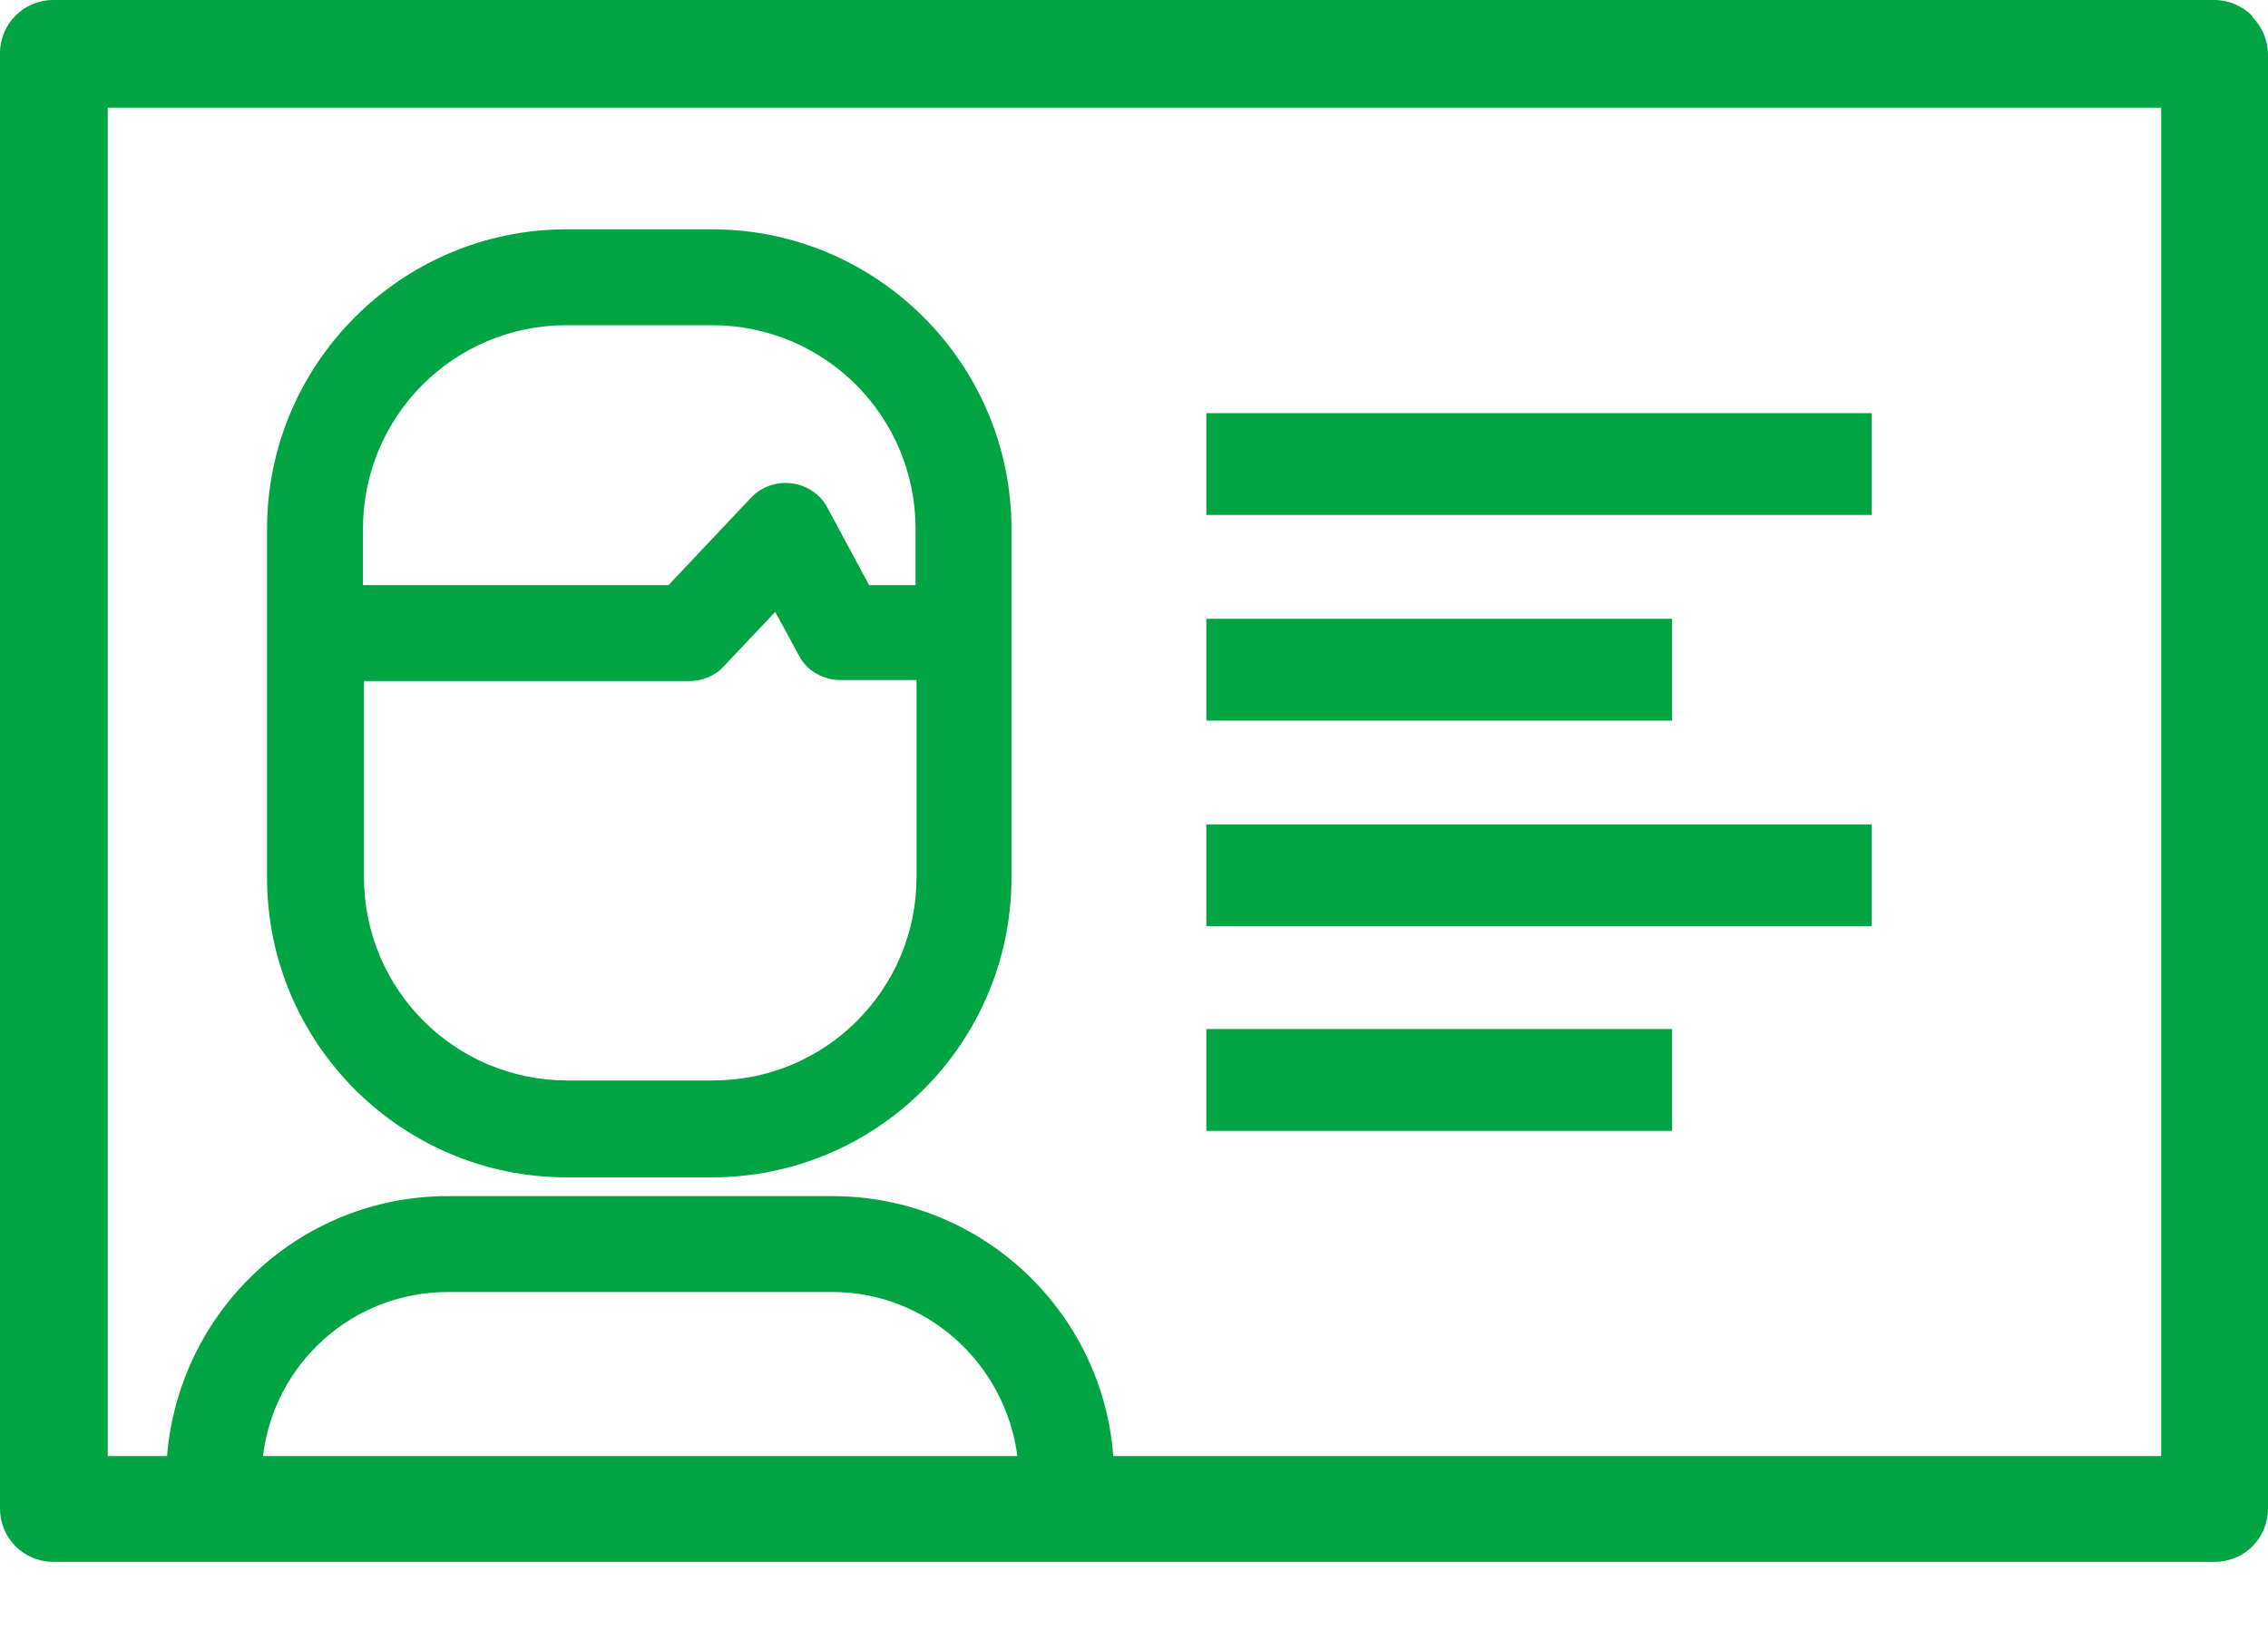 <svg width="32" height="23" viewBox="0 0 32 23" fill="none" xmlns="http://www.w3.org/2000/svg">
<path d="M31.777 0.223C31.637 0.084 31.442 0 31.247 0H0.753C0.335 0 0 0.335 0 0.753V21.287C0 21.705 0.335 22.04 0.753 22.04H31.247C31.665 22.04 32 21.705 32 21.287V0.767C32 0.572 31.916 0.377 31.777 0.237V0.223ZM3.711 20.547C3.864 19.25 4.966 18.232 6.319 18.232H11.745C13.085 18.232 14.187 19.25 14.354 20.547H3.711ZM30.493 20.547H15.707C15.554 18.497 13.838 16.879 11.745 16.879H6.319C4.227 16.879 2.525 18.497 2.357 20.547H1.52V1.52H30.493V20.547Z" fill="#00A443"/>
<path d="M23.592 8.732H17.021V10.169H23.592V8.732Z" fill="#00A443"/>
<path d="M26.409 5.83H17.021V7.267H26.409V5.83Z" fill="#00A443"/>
<path d="M23.592 14.521H17.021V15.958H23.592V14.521Z" fill="#00A443"/>
<path d="M26.409 11.633H17.021V13.07H26.409V11.633Z" fill="#00A443"/>
<path d="M7.994 16.614H10.045C12.374 16.614 14.271 14.717 14.271 12.387V7.463C14.271 5.133 12.374 3.236 10.045 3.236H7.994C5.665 3.236 3.768 5.133 3.768 7.463V12.387C3.768 14.717 5.665 16.614 7.994 16.614ZM5.121 7.463C5.121 5.873 6.404 4.589 7.994 4.589H10.045C11.635 4.589 12.918 5.873 12.918 7.463V8.258H12.263L11.677 7.17C11.579 6.975 11.384 6.849 11.175 6.821C10.966 6.793 10.742 6.863 10.589 7.031L9.431 8.258H5.121V7.463ZM5.121 9.611H9.724C9.905 9.611 10.087 9.541 10.212 9.402L10.938 8.635L11.272 9.249C11.384 9.472 11.621 9.597 11.872 9.597H12.932V12.373C12.932 13.963 11.649 15.247 10.059 15.247H8.008C6.418 15.247 5.135 13.963 5.135 12.373V9.597L5.121 9.611Z" fill="#00A443"/>
</svg>
